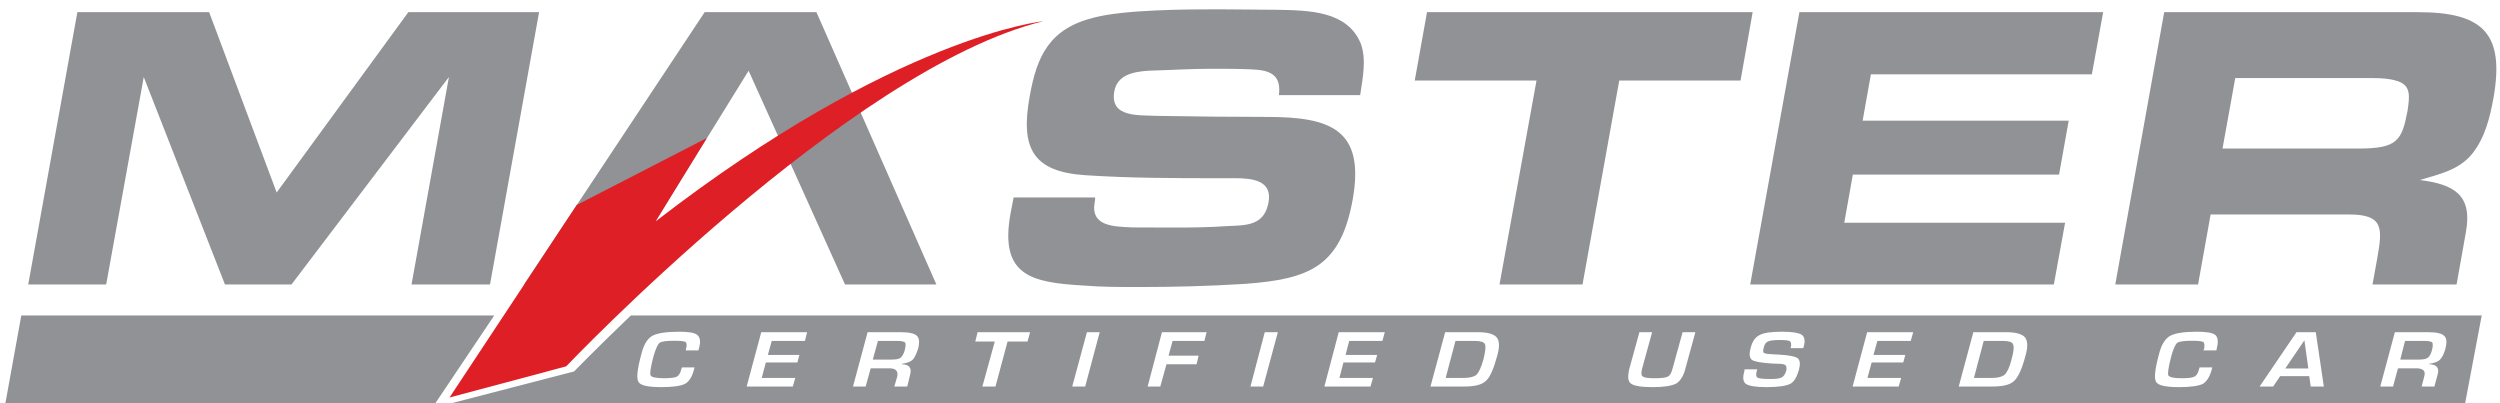 <?xml version="1.0" encoding="UTF-8"?>
<svg width="155px" height="25px" viewBox="0 0 155 25" version="1.1" xmlns="http://www.w3.org/2000/svg" xmlns:xlink="http://www.w3.org/1999/xlink">
    <!-- Generator: Sketch 58 (84663) - https://sketch.com -->
    <title>Group 10</title>
    <desc>Created with Sketch.</desc>
    <g id="Page-1" stroke="none" stroke-width="1" fill="none" fill-rule="evenodd">
        <g id="Homepage-V3" transform="translate(-231, -4185)">
            <g id="Group-21" transform="translate(226, 3893)">
                <g id="Group-10" transform="translate(5.336, 292.577)">
                    <path d="M148.935,6.272 C148.585,8.148 148.291,8.633 145.897,8.633 L137.46,8.633 L138.249,4.265 L146.811,4.265 C147.278,4.265 147.82,4.294 148.248,4.433 C149.168,4.694 149.06,5.385 148.935,6.272 L148.935,6.272 Z M149.56,0.177 L133.844,0.177 L130.811,17.06 L135.944,17.06 L136.723,12.72 L145.309,12.72 C147.455,12.72 147.38,13.579 147.054,15.436 L146.76,17.06 L151.972,17.06 L152.551,13.813 C152.971,11.488 151.795,10.854 149.7,10.583 C150.825,10.238 152.084,9.995 152.924,8.978 C153.741,7.971 154.044,6.672 154.254,5.525 C154.987,1.438 153.554,0.177 149.56,0.177 L149.56,0.177 Z M88.139,0.177 L87.378,4.415 L94.928,4.415 L92.633,17.06 L97.78,17.06 L100.057,4.415 L107.578,4.415 L108.329,0.177 L88.139,0.177 Z M108.176,17.06 L127.003,17.06 L127.699,13.234 L114.008,13.234 L114.54,10.247 L127.325,10.247 L127.923,6.906 L115.147,6.906 L115.66,4.032 L129.36,4.032 L130.06,0.177 L111.228,0.177 L108.176,17.06 Z M78.77,0.029 L75.177,0 C73.244,0 69.409,0.019 67.529,0.504 C64.72,1.186 63.944,2.903 63.502,5.414 C62.928,8.577 63.669,10.069 66.946,10.285 C69.727,10.471 72.559,10.471 75.372,10.471 L76.212,10.471 C77.314,10.471 78.564,10.602 78.312,11.974 C78.051,13.42 76.922,13.392 75.783,13.439 C74.603,13.523 73.46,13.532 72.307,13.532 C71.5,13.532 70.697,13.523 69.876,13.523 C68.723,13.467 67.253,13.476 67.538,11.937 C67.557,11.852 67.57,11.768 67.561,11.666 L62.508,11.666 L62.316,12.664 C61.617,16.528 63.623,16.938 66.824,17.125 C67.953,17.219 69.111,17.219 70.268,17.219 C72.451,17.219 74.654,17.162 76.875,17.022 C80.832,16.724 82.773,15.968 83.529,11.806 C84.312,7.438 82.148,6.672 78.223,6.672 C77.099,6.672 75.984,6.654 74.85,6.654 L71.407,6.607 C70.268,6.551 68.457,6.728 68.751,5.087 C68.938,4.06 69.932,3.873 70.851,3.808 C72.181,3.771 73.478,3.687 74.78,3.687 C75.601,3.687 76.436,3.687 77.262,3.724 C78.415,3.771 79.115,4.051 78.956,5.32 L83.995,5.32 C84.154,4.247 84.397,3.089 84.023,2.1 C83.174,0.094 80.846,0.066 78.77,0.029 L78.77,0.029 Z M24.982,0.177 L16.817,11.358 L12.631,0.177 L4.461,0.177 L1.414,17.06 L6.247,17.06 L8.577,4.199 L13.611,17.06 L17.736,17.06 L27.497,4.199 L25.179,17.06 L30.045,17.06 L33.087,0.177 L24.982,0.177 Z M43.354,0.177 L32.159,17.06 L37.88,17.06 L46.078,3.808 L52.055,17.06 L57.72,17.06 L50.283,0.177 L43.354,0.177 Z" id="Fill-140" fill="#909295"></path>
                    <path d="M40.311,13.15 L43.488,7.98 L35.421,12.133 L27.535,24.068 L34.768,22.136 C34.768,22.136 52.308,3.686 64.346,0.738 C64.346,0.738 55.201,1.643 40.311,13.15" id="Fill-141" fill="#DF1F26"></path>
                    <path d="M91.088,20.56 L89.903,20.56 L89.296,22.855 L90.416,22.855 C90.803,22.855 91.059,22.781 91.219,22.65 C91.354,22.5 91.494,22.202 91.634,21.717 C91.756,21.222 91.798,20.895 91.728,20.755 C91.671,20.625 91.448,20.56 91.088,20.56 L91.088,20.56 Z M0.985,18.982 L0,24.414 L26.662,24.414 L30.307,18.982 L0.985,18.982 Z M149.985,20.56 L148.776,20.56 L148.481,21.717 L149.611,21.717 C149.886,21.717 150.087,21.688 150.185,21.604 C150.302,21.521 150.386,21.371 150.446,21.128 C150.507,20.895 150.512,20.727 150.46,20.653 C150.404,20.597 150.246,20.56 149.985,20.56 L149.985,20.56 Z M151.286,21.017 C151.193,21.353 151.081,21.586 150.946,21.717 C150.825,21.847 150.596,21.931 150.288,21.977 L150.279,22.006 C150.74,22.016 150.918,22.239 150.796,22.65 L150.596,23.387 L149.807,23.387 L149.961,22.781 C150.078,22.426 149.9,22.258 149.472,22.258 L148.338,22.258 L148.034,23.387 L147.241,23.387 L148.146,20.019 L150.189,20.019 C150.726,20.019 151.052,20.093 151.198,20.242 C151.361,20.392 151.38,20.634 151.286,21.017 L151.286,21.017 Z M142.929,23.387 L142.836,22.743 L141.035,22.743 L140.601,23.387 L139.761,23.387 L142.047,20.019 L143.242,20.019 L143.741,23.387 L142.929,23.387 Z M137.096,21.072 L137.078,21.147 L136.27,21.147 L136.317,21.072 C136.354,20.839 136.34,20.681 136.27,20.625 C136.163,20.578 135.944,20.55 135.576,20.55 C135.109,20.55 134.773,20.587 134.651,20.681 C134.535,20.774 134.395,21.072 134.273,21.549 C134.101,22.202 134.054,22.584 134.101,22.697 C134.162,22.809 134.437,22.873 134.908,22.873 C135.305,22.873 135.571,22.846 135.701,22.781 C135.851,22.715 135.939,22.566 135.995,22.342 L136.037,22.202 L136.821,22.202 L136.798,22.315 C136.672,22.781 136.481,23.078 136.247,23.22 C135.981,23.35 135.5,23.425 134.768,23.425 C133.952,23.425 133.47,23.321 133.346,23.107 C133.205,22.893 133.27,22.295 133.531,21.343 C133.672,20.783 133.905,20.429 134.199,20.252 C134.521,20.075 135.072,19.99 135.883,19.99 C136.481,19.99 136.863,20.055 137.031,20.205 C137.189,20.373 137.204,20.634 137.096,21.072 L137.096,21.072 Z M125.263,21.409 C125.044,22.258 124.801,22.799 124.549,23.032 C124.293,23.284 123.849,23.387 123.178,23.387 L121.105,23.387 L122.011,20.019 L124.059,20.019 C124.638,20.019 125.02,20.13 125.203,20.326 C125.384,20.55 125.399,20.895 125.263,21.409 L125.263,21.409 Z M118.129,20.56 L116.062,20.56 L115.819,21.427 L117.793,21.427 L117.666,21.894 L115.707,21.894 L115.446,22.855 L117.536,22.855 L117.381,23.387 L114.526,23.387 L115.427,20.019 L118.282,20.019 L118.129,20.56 Z M111.503,20.886 L111.461,21.007 L110.682,21.007 C110.695,20.98 110.695,20.961 110.695,20.942 C110.738,20.746 110.71,20.625 110.63,20.578 C110.574,20.531 110.369,20.504 110.052,20.504 C109.673,20.504 109.412,20.531 109.296,20.587 C109.155,20.643 109.076,20.755 109.025,20.942 C108.955,21.156 108.969,21.287 109.048,21.315 C109.146,21.371 109.431,21.389 109.976,21.409 C110.592,21.446 110.966,21.521 111.12,21.632 C111.265,21.754 111.293,21.987 111.199,22.351 C111.069,22.799 110.896,23.107 110.644,23.229 C110.383,23.35 109.916,23.425 109.174,23.425 C108.521,23.425 108.101,23.35 107.915,23.229 C107.742,23.107 107.695,22.846 107.812,22.454 L107.825,22.323 L108.614,22.323 L108.59,22.398 C108.521,22.64 108.54,22.781 108.628,22.837 C108.726,22.893 108.997,22.921 109.431,22.921 C109.795,22.921 110.023,22.893 110.15,22.809 C110.247,22.761 110.35,22.622 110.415,22.398 C110.434,22.239 110.434,22.137 110.369,22.072 C110.322,22.016 110.168,21.977 109.93,21.977 L109.482,21.959 C108.838,21.912 108.446,21.847 108.283,21.736 C108.129,21.614 108.101,21.361 108.209,20.98 C108.311,20.578 108.502,20.317 108.763,20.196 C109.016,20.055 109.468,19.99 110.15,19.99 C110.765,19.99 111.162,20.055 111.353,20.167 C111.535,20.28 111.601,20.531 111.503,20.886 L111.503,20.886 Z M104.163,22.258 C104.05,22.725 103.845,23.042 103.594,23.2 C103.332,23.34 102.842,23.425 102.156,23.425 C101.419,23.425 100.961,23.35 100.776,23.2 C100.593,23.07 100.57,22.761 100.681,22.295 L101.307,20.019 L102.095,20.019 L101.47,22.295 C101.41,22.548 101.419,22.706 101.517,22.761 C101.611,22.846 101.849,22.873 102.264,22.873 C102.683,22.873 102.949,22.846 103.081,22.761 C103.201,22.706 103.295,22.538 103.365,22.267 L103.985,20.019 L104.778,20.019 L104.163,22.258 Z M92.512,21.409 C92.287,22.258 92.054,22.799 91.798,23.032 C91.536,23.284 91.098,23.387 90.435,23.387 L88.353,23.387 L89.264,20.019 L91.312,20.019 C91.89,20.019 92.264,20.13 92.446,20.326 C92.633,20.55 92.647,20.895 92.512,21.409 L92.512,21.409 Z M85.372,20.56 L83.314,20.56 L83.09,21.427 L85.05,21.427 L84.915,21.894 L82.959,21.894 L82.708,22.855 L84.788,22.855 L84.635,23.387 L81.775,23.387 L82.665,20.019 L85.522,20.019 L85.372,20.56 Z M77.981,23.387 L77.192,23.387 L78.079,20.019 L78.891,20.019 L77.981,23.387 Z M74.336,20.56 L72.363,20.56 L72.115,21.475 L73.977,21.475 L73.851,22.006 L71.985,22.006 L71.602,23.387 L70.818,23.387 L71.705,20.019 L74.472,20.019 L74.336,20.56 Z M66.945,23.387 L66.142,23.387 L67.053,20.019 L67.846,20.019 L66.945,23.387 Z M63.371,20.597 L62.134,20.597 L61.383,23.387 L60.571,23.387 L61.341,20.597 L60.133,20.597 L60.273,20.019 L63.53,20.019 L63.371,20.597 Z M56.596,21.017 C56.484,21.353 56.381,21.586 56.259,21.717 C56.13,21.847 55.914,21.931 55.583,21.977 L55.583,22.006 C56.04,22.016 56.204,22.239 56.092,22.65 L55.914,23.387 L55.112,23.387 L55.289,22.781 C55.373,22.426 55.201,22.258 54.794,22.258 L53.647,22.258 L53.334,23.387 L52.55,23.387 L53.455,20.019 L55.513,20.019 C56.027,20.019 56.349,20.093 56.511,20.242 C56.666,20.392 56.68,20.634 56.596,21.017 L56.596,21.017 Z M49.569,20.56 L47.511,20.56 L47.273,21.427 L49.228,21.427 L49.102,21.894 L47.147,21.894 L46.89,22.855 L48.972,22.855 L48.817,23.387 L45.957,23.387 L46.862,20.019 L49.704,20.019 L49.569,20.56 Z M42.984,21.072 L42.97,21.147 L42.178,21.147 L42.196,21.072 C42.262,20.839 42.243,20.681 42.164,20.625 C42.084,20.578 41.85,20.55 41.491,20.55 C40.992,20.55 40.679,20.587 40.558,20.681 C40.432,20.774 40.311,21.072 40.171,21.549 C40.003,22.202 39.942,22.584 40.003,22.697 C40.05,22.809 40.339,22.873 40.829,22.873 C41.211,22.873 41.468,22.846 41.617,22.781 C41.743,22.715 41.842,22.566 41.898,22.342 L41.945,22.202 L42.723,22.202 L42.695,22.315 C42.583,22.781 42.392,23.078 42.135,23.22 C41.884,23.35 41.398,23.425 40.674,23.425 C39.844,23.425 39.377,23.321 39.252,23.107 C39.112,22.893 39.173,22.295 39.438,21.343 C39.578,20.783 39.802,20.429 40.096,20.252 C40.409,20.075 40.973,19.99 41.785,19.99 C42.392,19.99 42.756,20.055 42.914,20.205 C43.087,20.373 43.116,20.634 42.984,21.072 L42.984,21.072 Z M38.776,18.982 C36.578,21.091 35.253,22.454 35.253,22.454 L27.689,24.414 L152.504,24.414 L153.531,18.982 L38.776,18.982 Z M123.84,20.56 L122.655,20.56 L122.048,22.855 L123.173,22.855 C123.532,22.855 123.807,22.781 123.956,22.65 C124.11,22.5 124.255,22.202 124.376,21.717 C124.517,21.222 124.549,20.895 124.465,20.755 C124.423,20.625 124.189,20.56 123.84,20.56 L123.84,20.56 Z M141.352,22.267 L142.78,22.267 L142.537,20.522 L141.352,22.267 Z M55.289,20.56 L54.095,20.56 L53.777,21.717 L54.916,21.717 C55.201,21.717 55.391,21.688 55.5,21.604 C55.602,21.521 55.69,21.371 55.761,21.128 C55.812,20.895 55.836,20.727 55.775,20.653 C55.709,20.597 55.542,20.56 55.289,20.56 L55.289,20.56 Z" id="Fill-142" fill="#909295"></path>
                </g>
            </g>
        </g>
    </g>
</svg>